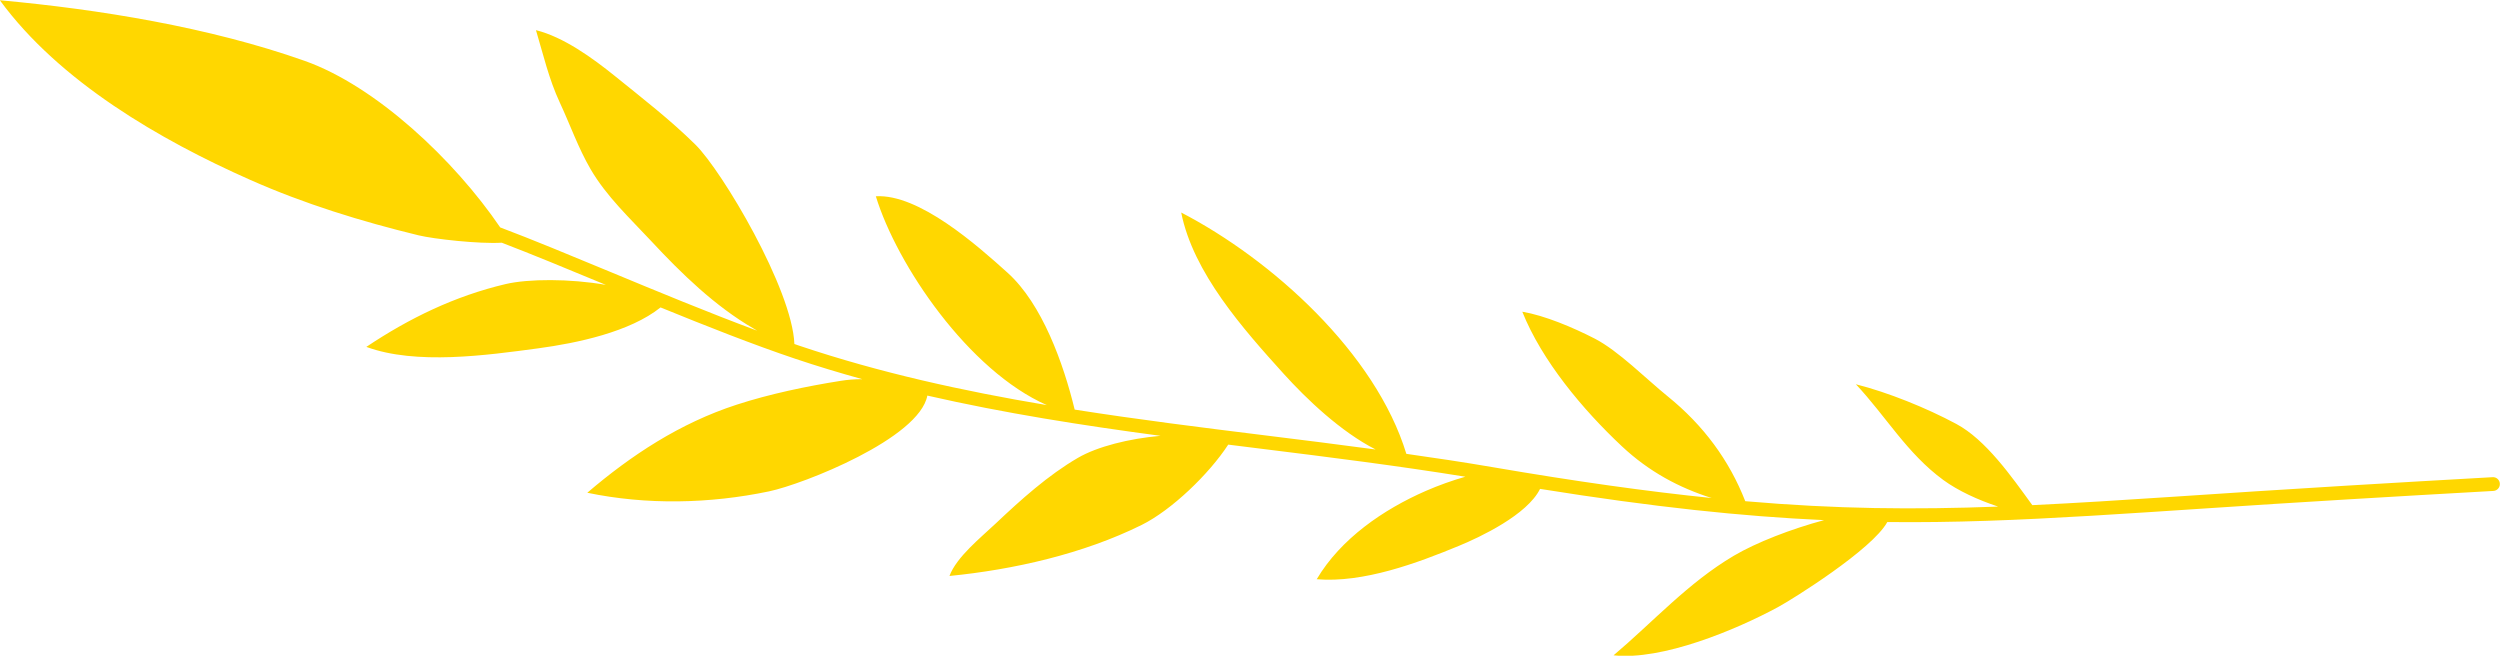 <svg xmlns="http://www.w3.org/2000/svg" preserveAspectRatio="xMidYMid" width="167.625" height="43.969" viewBox="0 0 167.625 43.969"><defs><style>.cls-1 { fill: #FFD700; fill-rule: evenodd; }</style></defs><path d="M167.183 32.917c-3.263.18-6.536.375-9.816.57-13.55.804-21.982 1.617-30.823 1.516-1.01 1.84-6.348 5.173-7.322 5.7-2.815 1.525-7.786 3.598-11.032 3.236 2.655-2.243 4.987-4.858 8.06-6.674 1.51-.892 3.856-1.8 6.054-2.39-5.484-.25-11.42-.873-19.043-2.095-.855 1.74-4.025 3.235-5.418 3.81-2.84 1.174-6.424 2.506-9.557 2.248 1.612-2.72 4.47-4.68 7.32-5.924.85-.37 1.742-.69 2.645-.95-4.5-.728-9.094-1.307-13.558-1.86l-2.34-.292c-1.28 1.966-3.793 4.39-5.807 5.387-3.92 1.942-8.592 2.996-12.884 3.42.473-1.276 2.113-2.584 3.105-3.523 1.672-1.58 3.514-3.24 5.51-4.398 1.302-.757 3.427-1.29 5.534-1.476-5.218-.698-10.468-1.515-15.632-2.698-.535 2.87-8.306 5.938-10.617 6.423-3.99.834-8.212.92-12.184.092 2.93-2.504 6.202-4.667 10.023-5.907 2.207-.717 4.66-1.23 6.965-1.596.454-.074.943-.112 1.45-.113-1.512-.418-3.014-.87-4.5-1.37-2.81-.945-5.963-2.19-9.026-3.44-2.053 1.645-5.602 2.394-8.21 2.744-3.454.464-8.178 1.13-11.517-.098 2.887-1.93 5.944-3.412 9.34-4.212 1.514-.357 4.31-.37 6.722.055l-.11-.045c-2.498-1.037-4.852-2.01-6.87-2.783-1.525.09-4.553-.246-5.578-.495-3.847-.934-7.67-2.112-11.293-3.72C10.734 9.385 3.974 5.465-.01.016c6.66.61 14.058 1.807 20.444 4.067 4.77 1.69 10.025 6.637 13.105 11.165 2.117.798 4.646 1.847 7.323 2.958 3.168 1.315 6.66 2.762 9.905 3.967-.08-.05-.16-.098-.23-.138-2.595-1.503-4.845-3.69-6.875-5.872-1.433-1.538-3-2.992-4.07-4.832-.813-1.394-1.375-2.99-2.058-4.456-.73-1.565-1.11-3.224-1.598-4.853 1.838.456 3.786 1.86 5.277 3.064 1.842 1.49 3.728 2.946 5.413 4.61 1.792 1.768 6.49 9.675 6.638 13.37.11.038.228.08.338.117 5.39 1.814 10.972 3.035 16.59 3.98-5.246-2.303-10.054-9.387-11.467-14.003 2.89-.17 6.79 3.285 8.838 5.132 2.314 2.086 3.744 6.084 4.494 9.172 4.26.67 8.533 1.203 12.746 1.725 2.45.304 4.94.613 7.433.95-2.352-1.2-4.638-3.388-6.165-5.075C83.367 22.072 80 18.288 79.2 14.25c6.09 3.16 13.037 9.425 15.096 16.18 1.922.272 3.84.56 5.737.885 5.692.977 10.447 1.64 14.735 2.078-2.175-.686-4.195-1.76-6.018-3.467-2.626-2.46-5.373-5.75-6.68-9.026 1.504.256 3.39 1.05 4.86 1.805 1.588.818 3.47 2.723 4.89 3.87 2.394 1.936 4.13 4.29 5.2 7.03 6.11.53 11.312.574 16.957.362-1.356-.446-2.694-1.065-3.677-1.783-2.433-1.78-3.854-4.28-5.864-6.42 2.152.544 4.72 1.582 6.726 2.656 1.986 1.062 3.696 3.51 5.104 5.45 5.89-.28 12.424-.793 21.048-1.305 3.28-.195 6.555-.39 9.82-.57.252-.014.468.18.48.435.015.255-.178.473-.43.487z" class="cls-1"/></svg>